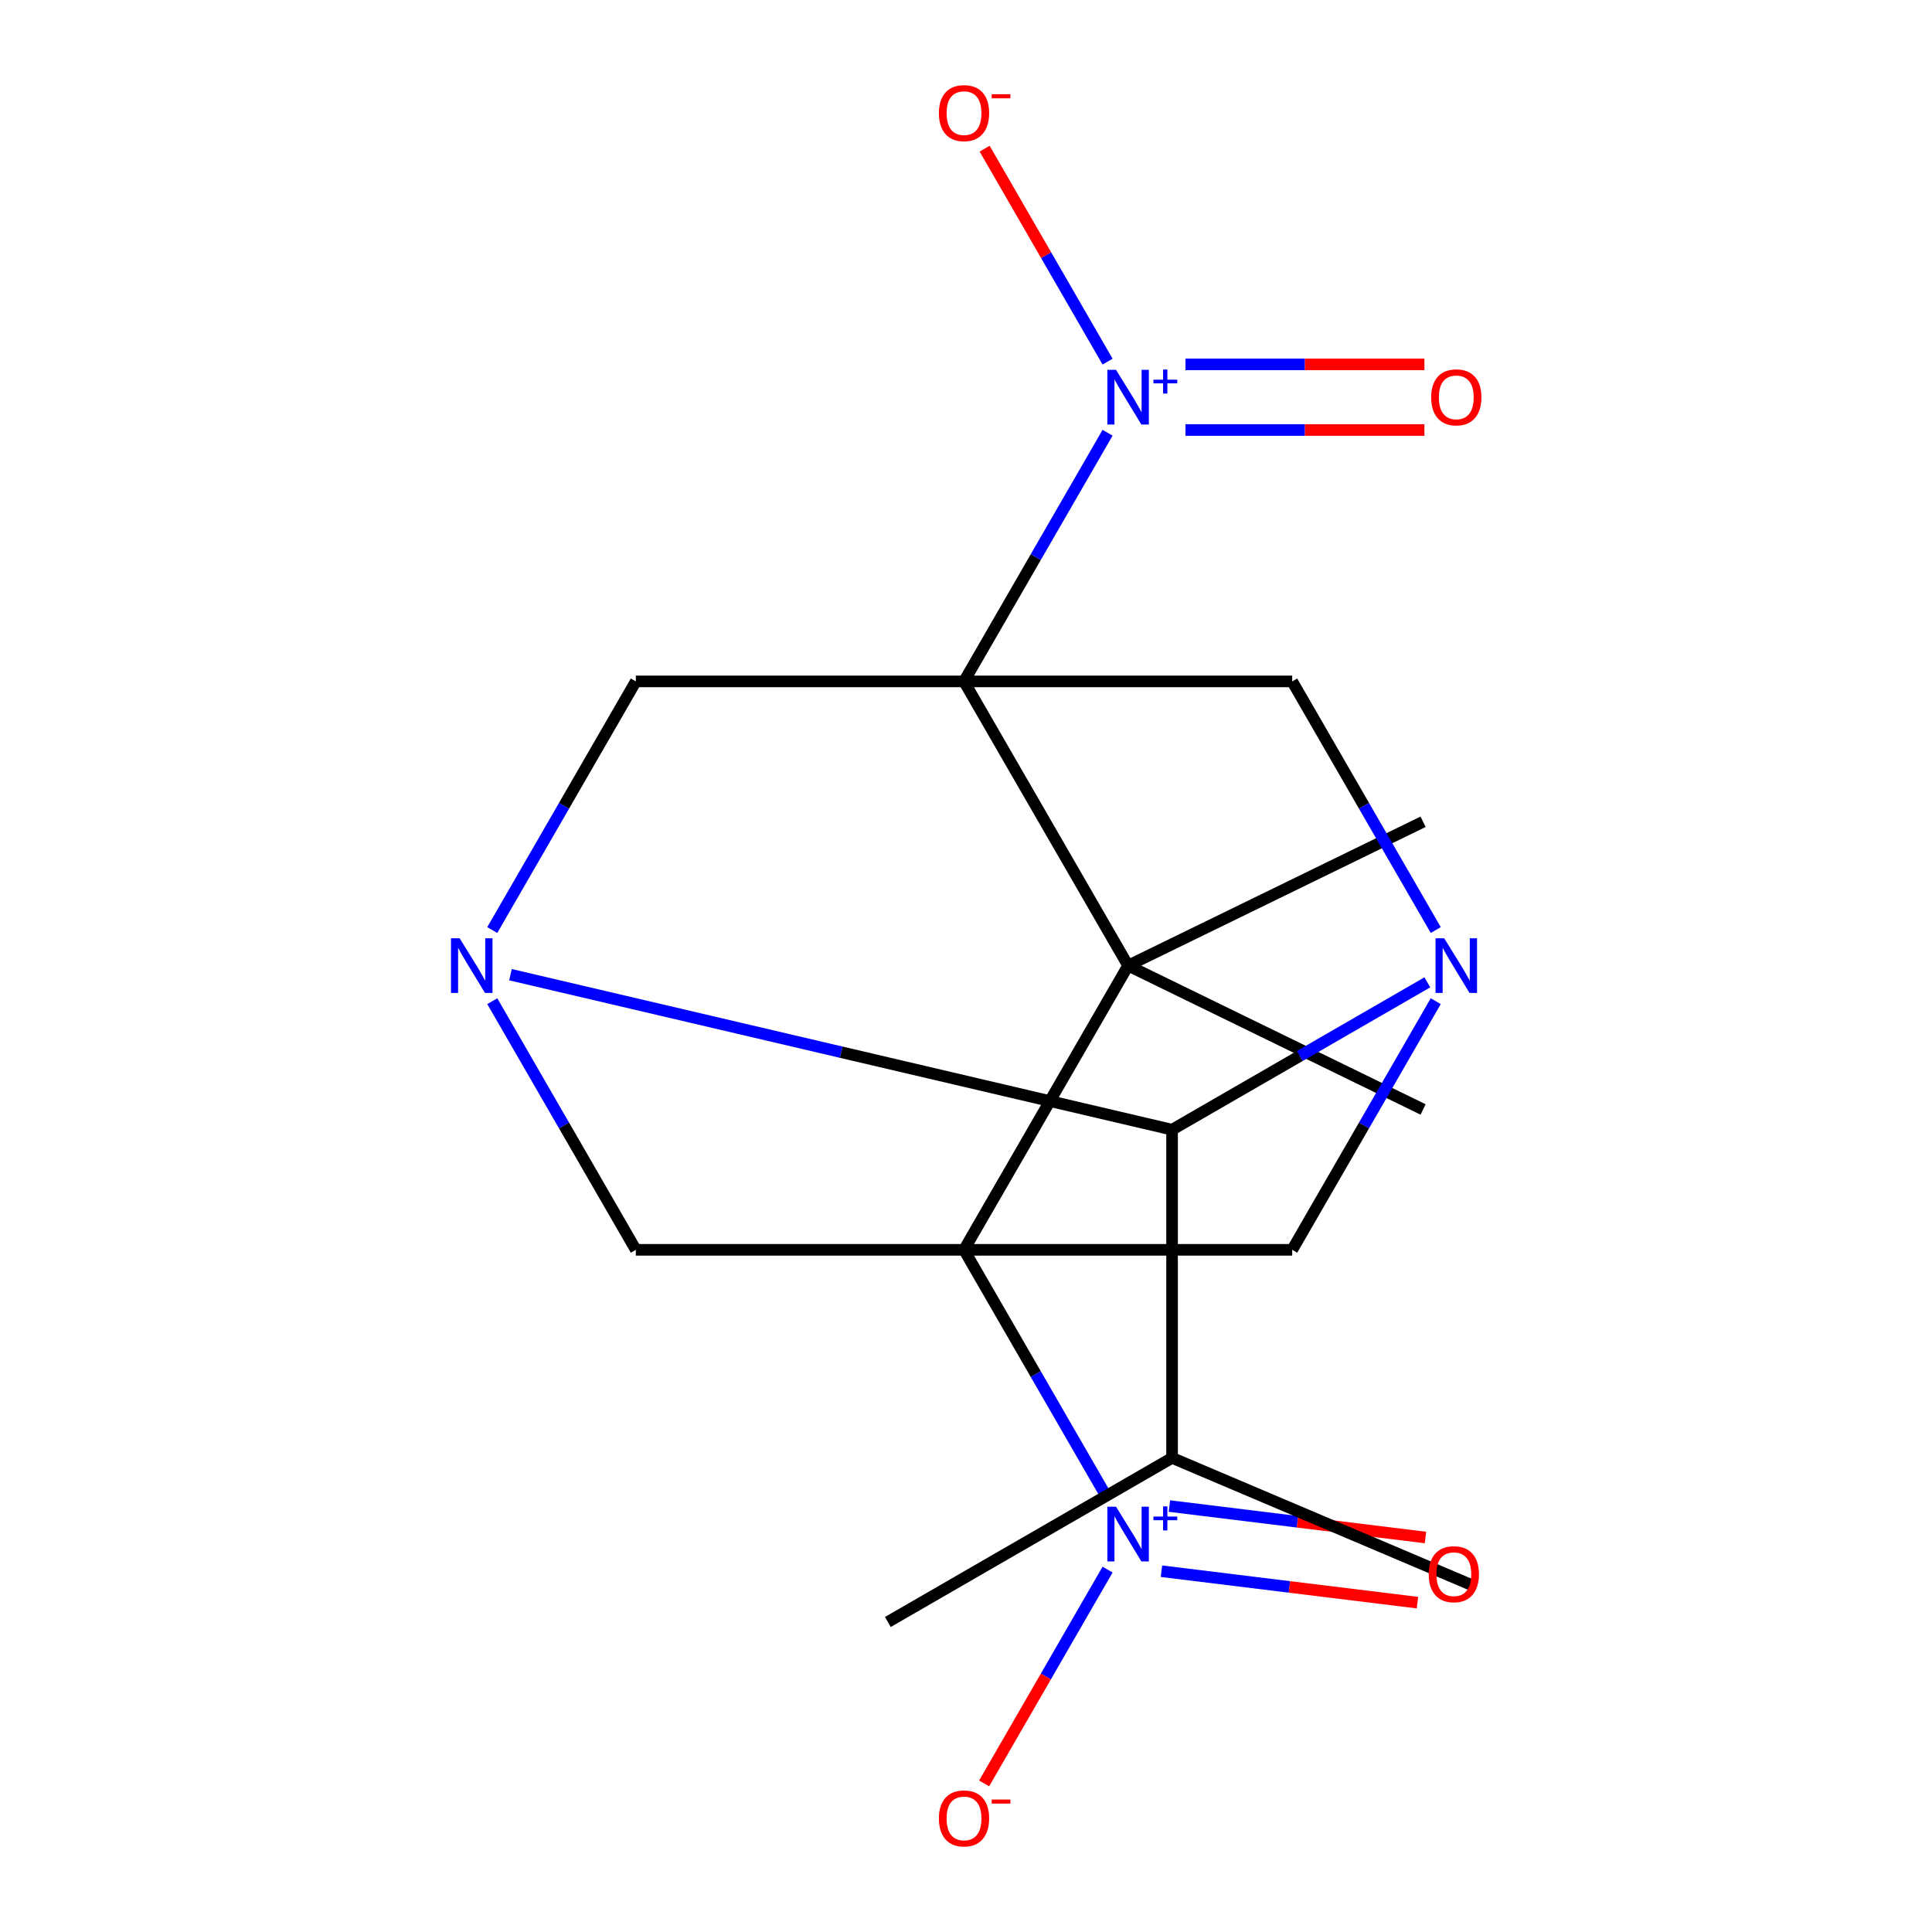 <?xml version='1.0' encoding='iso-8859-1'?>
<svg version='1.1' baseProfile='full'
              xmlns='http://www.w3.org/2000/svg'
                      xmlns:rdkit='http://www.rdkit.org/xml'
                      xmlns:xlink='http://www.w3.org/1999/xlink'
                  xml:space='preserve'
width='1000px' height='1000px' viewBox='0 0 1000 1000'>
<!-- END OF HEADER -->
<rect style='opacity:1.0;fill:#FFFFFF;stroke:none' width='1000' height='1000' x='0' y='0'> </rect>
<path class='bond-1' d='M 498.973,352.691 L 583.906,499.8' style='fill:none;fill-rule:evenodd;stroke:#000000;stroke-width:6px;stroke-linecap:butt;stroke-linejoin:miter;stroke-opacity:1' />
<path class='bond-4' d='M 498.973,352.691 L 536.126,288.34' style='fill:none;fill-rule:evenodd;stroke:#000000;stroke-width:6px;stroke-linecap:butt;stroke-linejoin:miter;stroke-opacity:1' />
<path class='bond-4' d='M 536.126,288.34 L 573.279,223.988' style='fill:none;fill-rule:evenodd;stroke:#0000FF;stroke-width:6px;stroke-linecap:butt;stroke-linejoin:miter;stroke-opacity:1' />
<path class='bond-7' d='M 498.973,352.691 L 329.106,352.691' style='fill:none;fill-rule:evenodd;stroke:#000000;stroke-width:6px;stroke-linecap:butt;stroke-linejoin:miter;stroke-opacity:1' />
<path class='bond-9' d='M 498.973,352.691 L 668.84,352.691' style='fill:none;fill-rule:evenodd;stroke:#000000;stroke-width:6px;stroke-linecap:butt;stroke-linejoin:miter;stroke-opacity:1' />
<path class='bond-0' d='M 498.973,646.909 L 583.906,499.8' style='fill:none;fill-rule:evenodd;stroke:#000000;stroke-width:6px;stroke-linecap:butt;stroke-linejoin:miter;stroke-opacity:1' />
<path class='bond-5' d='M 498.973,646.909 L 536.126,711.26' style='fill:none;fill-rule:evenodd;stroke:#000000;stroke-width:6px;stroke-linecap:butt;stroke-linejoin:miter;stroke-opacity:1' />
<path class='bond-5' d='M 536.126,711.26 L 573.279,775.612' style='fill:none;fill-rule:evenodd;stroke:#0000FF;stroke-width:6px;stroke-linecap:butt;stroke-linejoin:miter;stroke-opacity:1' />
<path class='bond-21' d='M 498.973,646.909 L 668.84,646.909' style='fill:none;fill-rule:evenodd;stroke:#000000;stroke-width:6px;stroke-linecap:butt;stroke-linejoin:miter;stroke-opacity:1' />
<path class='bond-22' d='M 498.973,646.909 L 329.106,646.909' style='fill:none;fill-rule:evenodd;stroke:#000000;stroke-width:6px;stroke-linecap:butt;stroke-linejoin:miter;stroke-opacity:1' />
<path class='bond-16' d='M 583.906,499.8 L 736.586,425.343' style='fill:none;fill-rule:evenodd;stroke:#000000;stroke-width:6px;stroke-linecap:butt;stroke-linejoin:miter;stroke-opacity:1' />
<path class='bond-17' d='M 583.906,499.8 L 736.586,574.257' style='fill:none;fill-rule:evenodd;stroke:#000000;stroke-width:6px;stroke-linecap:butt;stroke-linejoin:miter;stroke-opacity:1' />
<path class='bond-2' d='M 254.799,481.393 L 291.952,417.042' style='fill:none;fill-rule:evenodd;stroke:#0000FF;stroke-width:6px;stroke-linecap:butt;stroke-linejoin:miter;stroke-opacity:1' />
<path class='bond-2' d='M 291.952,417.042 L 329.106,352.691' style='fill:none;fill-rule:evenodd;stroke:#000000;stroke-width:6px;stroke-linecap:butt;stroke-linejoin:miter;stroke-opacity:1' />
<path class='bond-8' d='M 254.799,518.207 L 291.952,582.558' style='fill:none;fill-rule:evenodd;stroke:#0000FF;stroke-width:6px;stroke-linecap:butt;stroke-linejoin:miter;stroke-opacity:1' />
<path class='bond-8' d='M 291.952,582.558 L 329.106,646.909' style='fill:none;fill-rule:evenodd;stroke:#000000;stroke-width:6px;stroke-linecap:butt;stroke-linejoin:miter;stroke-opacity:1' />
<path class='bond-20' d='M 264.22,504.497 L 435.442,544.615' style='fill:none;fill-rule:evenodd;stroke:#0000FF;stroke-width:6px;stroke-linecap:butt;stroke-linejoin:miter;stroke-opacity:1' />
<path class='bond-20' d='M 435.442,544.615 L 606.664,584.734' style='fill:none;fill-rule:evenodd;stroke:#000000;stroke-width:6px;stroke-linecap:butt;stroke-linejoin:miter;stroke-opacity:1' />
<path class='bond-3' d='M 743.146,481.393 L 705.993,417.042' style='fill:none;fill-rule:evenodd;stroke:#0000FF;stroke-width:6px;stroke-linecap:butt;stroke-linejoin:miter;stroke-opacity:1' />
<path class='bond-3' d='M 705.993,417.042 L 668.84,352.691' style='fill:none;fill-rule:evenodd;stroke:#000000;stroke-width:6px;stroke-linecap:butt;stroke-linejoin:miter;stroke-opacity:1' />
<path class='bond-6' d='M 743.146,518.207 L 705.993,582.558' style='fill:none;fill-rule:evenodd;stroke:#0000FF;stroke-width:6px;stroke-linecap:butt;stroke-linejoin:miter;stroke-opacity:1' />
<path class='bond-6' d='M 705.993,582.558 L 668.84,646.909' style='fill:none;fill-rule:evenodd;stroke:#000000;stroke-width:6px;stroke-linecap:butt;stroke-linejoin:miter;stroke-opacity:1' />
<path class='bond-10' d='M 738.787,508.453 L 672.725,546.593' style='fill:none;fill-rule:evenodd;stroke:#0000FF;stroke-width:6px;stroke-linecap:butt;stroke-linejoin:miter;stroke-opacity:1' />
<path class='bond-10' d='M 672.725,546.593 L 606.664,584.734' style='fill:none;fill-rule:evenodd;stroke:#000000;stroke-width:6px;stroke-linecap:butt;stroke-linejoin:miter;stroke-opacity:1' />
<path class='bond-11' d='M 573.279,187.175 L 541.459,132.061' style='fill:none;fill-rule:evenodd;stroke:#0000FF;stroke-width:6px;stroke-linecap:butt;stroke-linejoin:miter;stroke-opacity:1' />
<path class='bond-11' d='M 541.459,132.061 L 509.639,76.948' style='fill:none;fill-rule:evenodd;stroke:#FF0000;stroke-width:6px;stroke-linecap:butt;stroke-linejoin:miter;stroke-opacity:1' />
<path class='bond-13' d='M 613.598,222.568 L 675.433,222.568' style='fill:none;fill-rule:evenodd;stroke:#0000FF;stroke-width:6px;stroke-linecap:butt;stroke-linejoin:miter;stroke-opacity:1' />
<path class='bond-13' d='M 675.433,222.568 L 737.269,222.568' style='fill:none;fill-rule:evenodd;stroke:#FF0000;stroke-width:6px;stroke-linecap:butt;stroke-linejoin:miter;stroke-opacity:1' />
<path class='bond-13' d='M 613.598,188.595 L 675.433,188.595' style='fill:none;fill-rule:evenodd;stroke:#0000FF;stroke-width:6px;stroke-linecap:butt;stroke-linejoin:miter;stroke-opacity:1' />
<path class='bond-13' d='M 675.433,188.595 L 737.269,188.595' style='fill:none;fill-rule:evenodd;stroke:#FF0000;stroke-width:6px;stroke-linecap:butt;stroke-linejoin:miter;stroke-opacity:1' />
<path class='bond-12' d='M 573.279,812.425 L 541.332,867.759' style='fill:none;fill-rule:evenodd;stroke:#0000FF;stroke-width:6px;stroke-linecap:butt;stroke-linejoin:miter;stroke-opacity:1' />
<path class='bond-12' d='M 541.332,867.759 L 509.385,923.092' style='fill:none;fill-rule:evenodd;stroke:#FF0000;stroke-width:6px;stroke-linecap:butt;stroke-linejoin:miter;stroke-opacity:1' />
<path class='bond-14' d='M 601.152,813.251 L 667.414,821.388' style='fill:none;fill-rule:evenodd;stroke:#0000FF;stroke-width:6px;stroke-linecap:butt;stroke-linejoin:miter;stroke-opacity:1' />
<path class='bond-14' d='M 667.414,821.388 L 733.676,829.526' style='fill:none;fill-rule:evenodd;stroke:#FF0000;stroke-width:6px;stroke-linecap:butt;stroke-linejoin:miter;stroke-opacity:1' />
<path class='bond-14' d='M 605.293,779.531 L 671.555,787.668' style='fill:none;fill-rule:evenodd;stroke:#0000FF;stroke-width:6px;stroke-linecap:butt;stroke-linejoin:miter;stroke-opacity:1' />
<path class='bond-14' d='M 671.555,787.668 L 737.817,795.806' style='fill:none;fill-rule:evenodd;stroke:#FF0000;stroke-width:6px;stroke-linecap:butt;stroke-linejoin:miter;stroke-opacity:1' />
<path class='bond-15' d='M 606.664,584.734 L 606.664,754.601' style='fill:none;fill-rule:evenodd;stroke:#000000;stroke-width:6px;stroke-linecap:butt;stroke-linejoin:miter;stroke-opacity:1' />
<path class='bond-18' d='M 606.664,754.601 L 459.555,839.534' style='fill:none;fill-rule:evenodd;stroke:#000000;stroke-width:6px;stroke-linecap:butt;stroke-linejoin:miter;stroke-opacity:1' />
<path class='bond-19' d='M 606.664,754.601 L 763.029,820.969' style='fill:none;fill-rule:evenodd;stroke:#000000;stroke-width:6px;stroke-linecap:butt;stroke-linejoin:miter;stroke-opacity:1' />
<path  class='atom-3' d='M 237.912 485.64
L 247.192 500.64
Q 248.112 502.12, 249.592 504.8
Q 251.072 507.48, 251.152 507.64
L 251.152 485.64
L 254.912 485.64
L 254.912 513.96
L 251.032 513.96
L 241.072 497.56
Q 239.912 495.64, 238.672 493.44
Q 237.472 491.24, 237.112 490.56
L 237.112 513.96
L 233.432 513.96
L 233.432 485.64
L 237.912 485.64
' fill='#0000FF'/>
<path  class='atom-4' d='M 747.513 485.64
L 756.793 500.64
Q 757.713 502.12, 759.193 504.8
Q 760.673 507.48, 760.753 507.64
L 760.753 485.64
L 764.513 485.64
L 764.513 513.96
L 760.633 513.96
L 750.673 497.56
Q 749.513 495.64, 748.273 493.44
Q 747.073 491.24, 746.713 490.56
L 746.713 513.96
L 743.033 513.96
L 743.033 485.64
L 747.513 485.64
' fill='#0000FF'/>
<path  class='atom-5' d='M 577.646 191.422
L 586.926 206.422
Q 587.846 207.902, 589.326 210.582
Q 590.806 213.262, 590.886 213.422
L 590.886 191.422
L 594.646 191.422
L 594.646 219.742
L 590.766 219.742
L 580.806 203.342
Q 579.646 201.422, 578.406 199.222
Q 577.206 197.022, 576.846 196.342
L 576.846 219.742
L 573.166 219.742
L 573.166 191.422
L 577.646 191.422
' fill='#0000FF'/>
<path  class='atom-5' d='M 597.022 196.526
L 602.012 196.526
L 602.012 191.273
L 604.229 191.273
L 604.229 196.526
L 609.351 196.526
L 609.351 198.427
L 604.229 198.427
L 604.229 203.707
L 602.012 203.707
L 602.012 198.427
L 597.022 198.427
L 597.022 196.526
' fill='#0000FF'/>
<path  class='atom-6' d='M 577.646 779.858
L 586.926 794.858
Q 587.846 796.338, 589.326 799.018
Q 590.806 801.698, 590.886 801.858
L 590.886 779.858
L 594.646 779.858
L 594.646 808.178
L 590.766 808.178
L 580.806 791.778
Q 579.646 789.858, 578.406 787.658
Q 577.206 785.458, 576.846 784.778
L 576.846 808.178
L 573.166 808.178
L 573.166 779.858
L 577.646 779.858
' fill='#0000FF'/>
<path  class='atom-6' d='M 597.022 784.963
L 602.012 784.963
L 602.012 779.71
L 604.229 779.71
L 604.229 784.963
L 609.351 784.963
L 609.351 786.864
L 604.229 786.864
L 604.229 792.144
L 602.012 792.144
L 602.012 786.864
L 597.022 786.864
L 597.022 784.963
' fill='#0000FF'/>
<path  class='atom-12' d='M 485.973 58.552
Q 485.973 51.752, 489.333 47.952
Q 492.693 44.152, 498.973 44.152
Q 505.253 44.152, 508.613 47.952
Q 511.973 51.752, 511.973 58.552
Q 511.973 65.432, 508.573 69.352
Q 505.173 73.232, 498.973 73.232
Q 492.733 73.232, 489.333 69.352
Q 485.973 65.472, 485.973 58.552
M 498.973 70.032
Q 503.293 70.032, 505.613 67.152
Q 507.973 64.232, 507.973 58.552
Q 507.973 52.992, 505.613 50.192
Q 503.293 47.352, 498.973 47.352
Q 494.653 47.352, 492.293 50.152
Q 489.973 52.952, 489.973 58.552
Q 489.973 64.272, 492.293 67.152
Q 494.653 70.032, 498.973 70.032
' fill='#FF0000'/>
<path  class='atom-12' d='M 513.293 48.775
L 522.982 48.775
L 522.982 50.887
L 513.293 50.887
L 513.293 48.775
' fill='#FF0000'/>
<path  class='atom-13' d='M 485.973 941.208
Q 485.973 934.408, 489.333 930.608
Q 492.693 926.808, 498.973 926.808
Q 505.253 926.808, 508.613 930.608
Q 511.973 934.408, 511.973 941.208
Q 511.973 948.088, 508.573 952.008
Q 505.173 955.888, 498.973 955.888
Q 492.733 955.888, 489.333 952.008
Q 485.973 948.128, 485.973 941.208
M 498.973 952.688
Q 503.293 952.688, 505.613 949.808
Q 507.973 946.888, 507.973 941.208
Q 507.973 935.648, 505.613 932.848
Q 503.293 930.008, 498.973 930.008
Q 494.653 930.008, 492.293 932.808
Q 489.973 935.608, 489.973 941.208
Q 489.973 946.928, 492.293 949.808
Q 494.653 952.688, 498.973 952.688
' fill='#FF0000'/>
<path  class='atom-13' d='M 513.293 931.43
L 522.982 931.43
L 522.982 933.542
L 513.293 933.542
L 513.293 931.43
' fill='#FF0000'/>
<path  class='atom-14' d='M 740.773 205.662
Q 740.773 198.862, 744.133 195.062
Q 747.493 191.262, 753.773 191.262
Q 760.053 191.262, 763.413 195.062
Q 766.773 198.862, 766.773 205.662
Q 766.773 212.542, 763.373 216.462
Q 759.973 220.342, 753.773 220.342
Q 747.533 220.342, 744.133 216.462
Q 740.773 212.582, 740.773 205.662
M 753.773 217.142
Q 758.093 217.142, 760.413 214.262
Q 762.773 211.342, 762.773 205.662
Q 762.773 200.102, 760.413 197.302
Q 758.093 194.462, 753.773 194.462
Q 749.453 194.462, 747.093 197.262
Q 744.773 200.062, 744.773 205.662
Q 744.773 211.382, 747.093 214.262
Q 749.453 217.142, 753.773 217.142
' fill='#FF0000'/>
<path  class='atom-15' d='M 739.507 814.805
Q 739.507 808.005, 742.867 804.205
Q 746.227 800.405, 752.507 800.405
Q 758.787 800.405, 762.147 804.205
Q 765.507 808.005, 765.507 814.805
Q 765.507 821.685, 762.107 825.605
Q 758.707 829.485, 752.507 829.485
Q 746.267 829.485, 742.867 825.605
Q 739.507 821.725, 739.507 814.805
M 752.507 826.285
Q 756.827 826.285, 759.147 823.405
Q 761.507 820.485, 761.507 814.805
Q 761.507 809.245, 759.147 806.445
Q 756.827 803.605, 752.507 803.605
Q 748.187 803.605, 745.827 806.405
Q 743.507 809.205, 743.507 814.805
Q 743.507 820.525, 745.827 823.405
Q 748.187 826.285, 752.507 826.285
' fill='#FF0000'/>
</svg>

